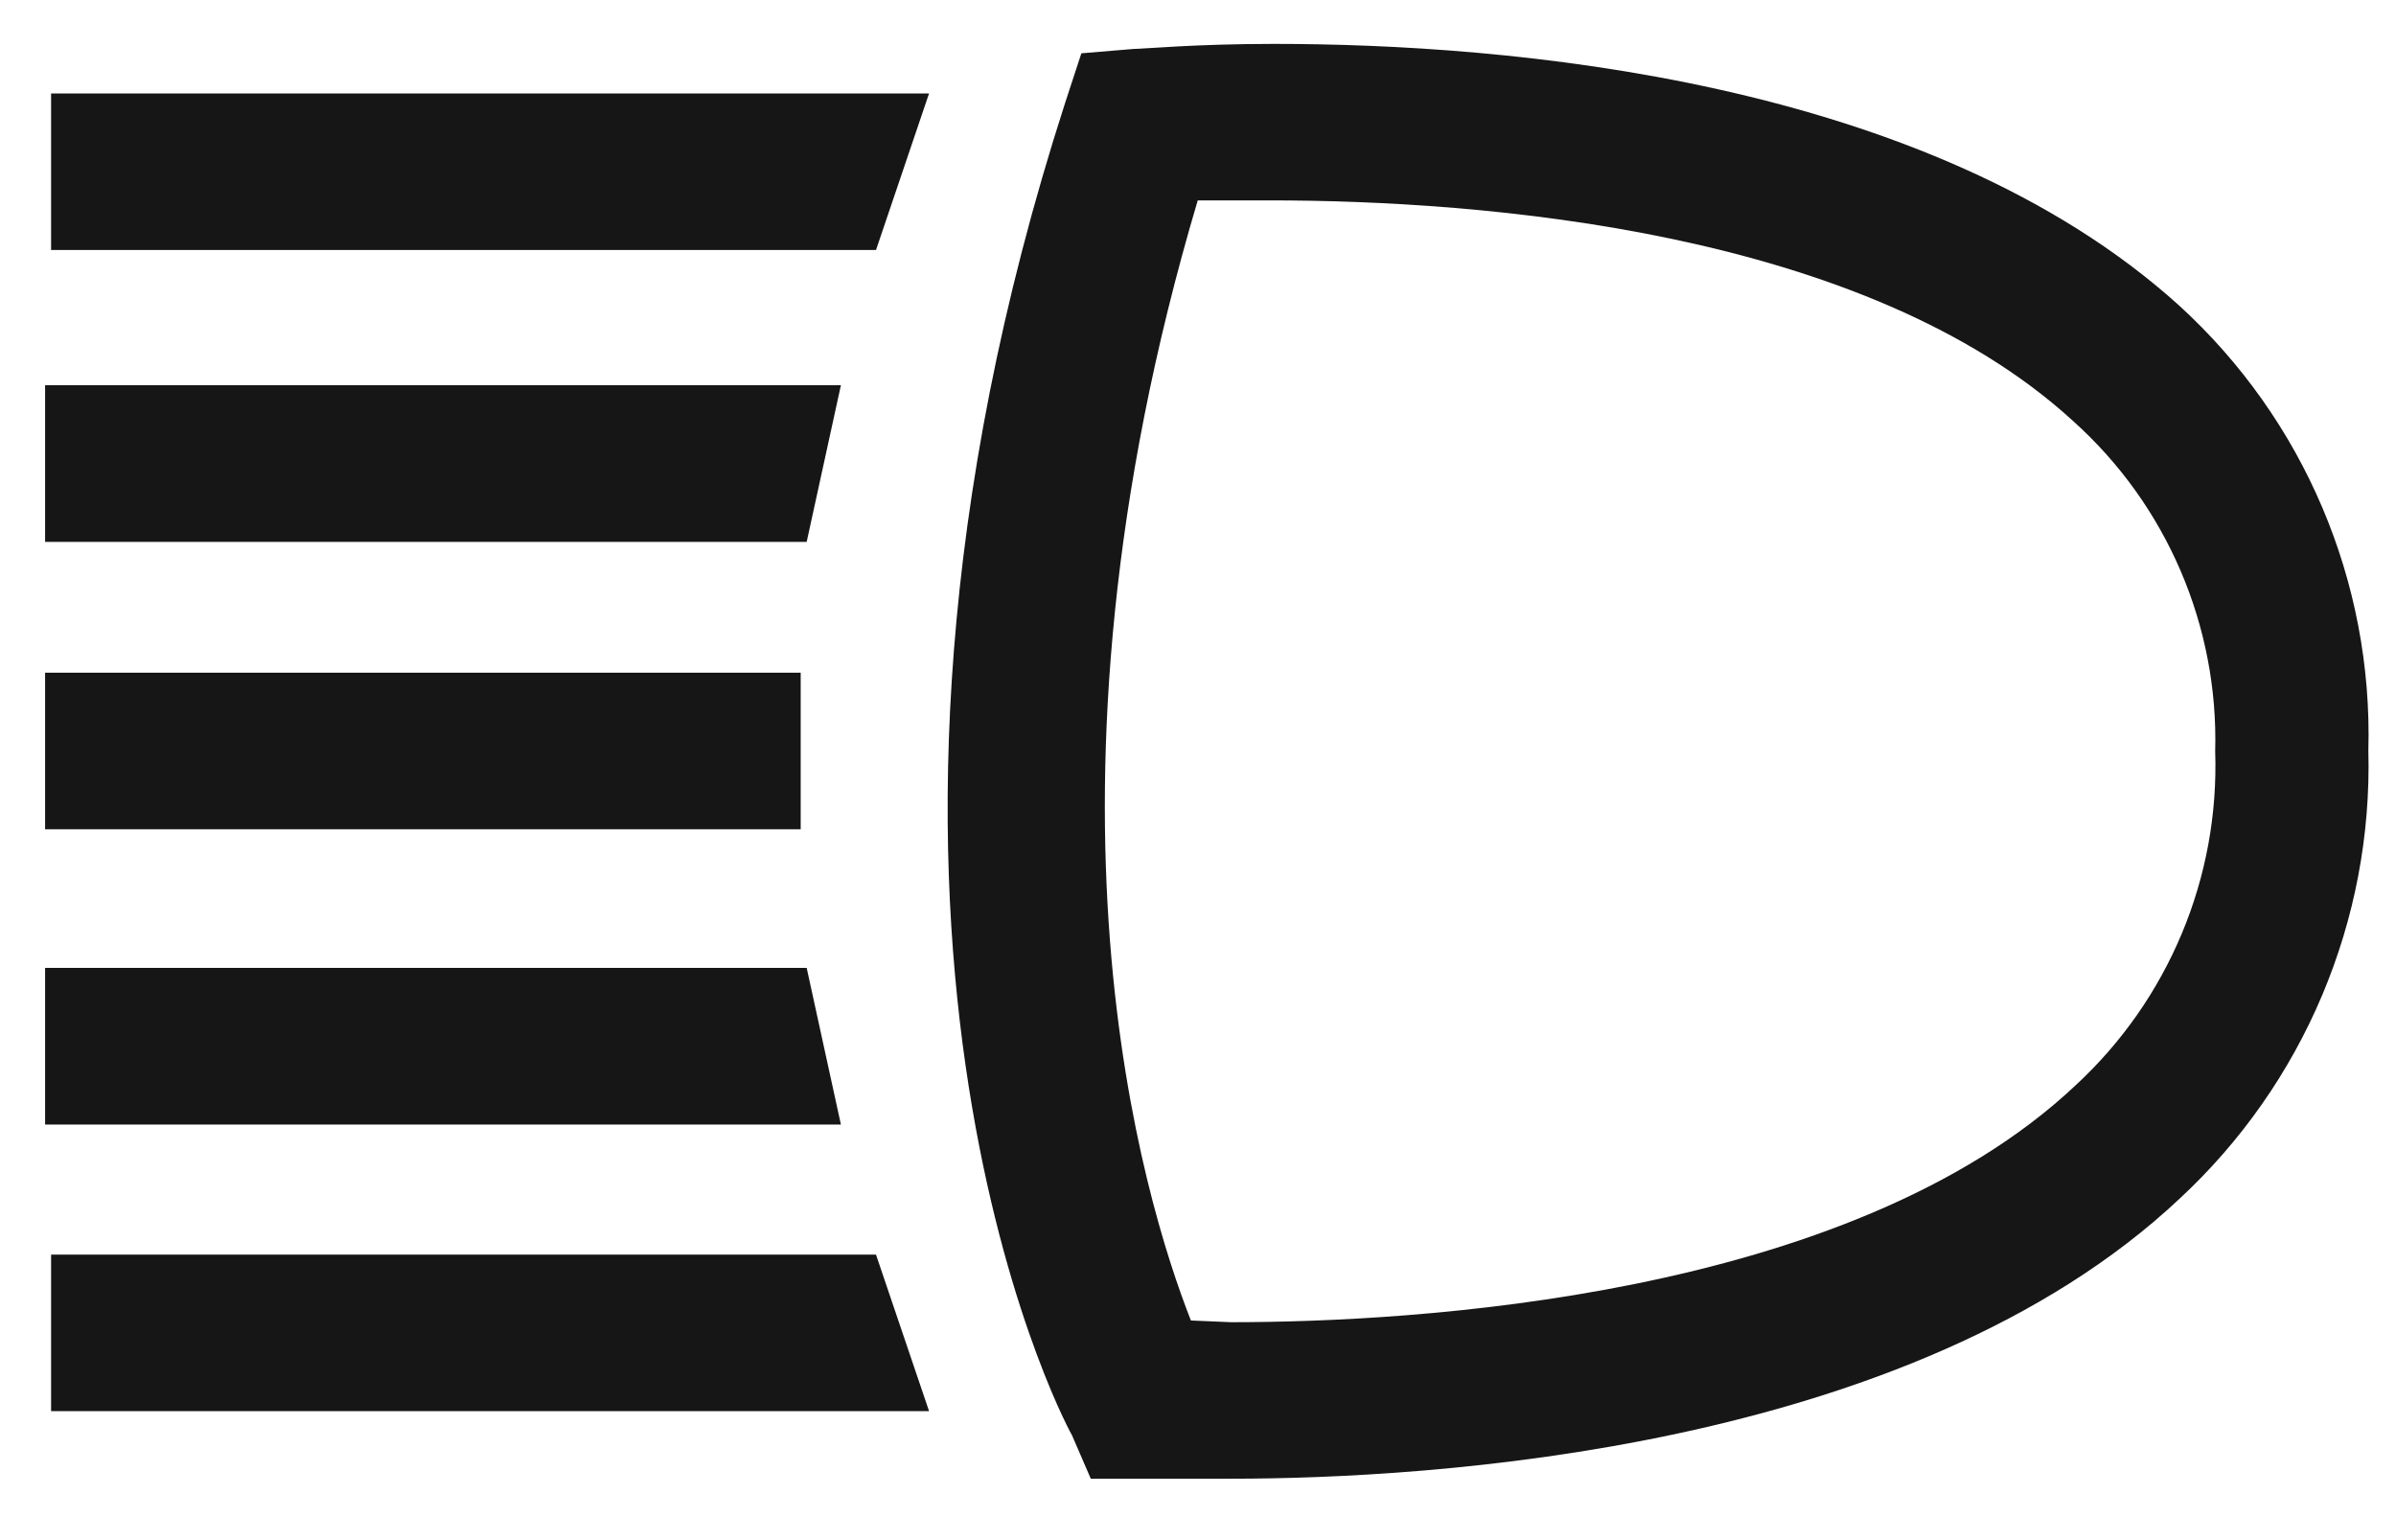 <?xml version="1.0" encoding="UTF-8"?>
<svg width="28px" height="18px" viewBox="0 0 28 18" version="1.1" xmlns="http://www.w3.org/2000/svg" xmlns:xlink="http://www.w3.org/1999/xlink">
    <!-- Generator: Sketch 61.2 (89653) - https://sketch.com -->
    <title>Group 47</title>
    <desc>Created with Sketch.</desc>
    <g id="Page-1" stroke="none" stroke-width="1" fill="none" fill-rule="evenodd">
        <g id="ICONS-RICK" transform="translate(-214, -78)" fill="#161617">
            <g id="Group-47" transform="translate(214.527, 78.513)">
                <path d="M13.86,16.769 L12.22,16.769 L12,16.26 C11.85,16 8.86,10.179 11.92,0.69 L12.11,0.11 L12.72,0.059 C12.83,0.059 13.44,0 14.36,0 C17.06,0 22,0.4 24.94,3.059 C26.397,4.389 27.204,6.287 27.15,8.259 C27.202,10.242 26.396,12.152 24.94,13.5 C21.8,16.449 16.15,16.769 13.86,16.769 M13.86,14.94 C15.94,14.94 21.08,14.67 23.73,12.17 C24.814,11.168 25.41,9.744 25.36,8.269 C25.4,6.802 24.793,5.389 23.701,4.409 C21.26,2.17 16.77,1.829 14.31,1.829 L13.47,1.829 C11.39,8.829 12.84,13.519 13.39,14.92 L13.86,14.94" id="Fill-642"></path>
                <polyline id="Fill-643" points="0.07 2.409 0.07 0.579 10.33 0.579 9.71 2.409 0.07 2.409"></polyline>
                <polyline id="Fill-644" points="0.07 15.979 0.07 14.15 9.71 14.15 10.33 15.979 0.07 15.979"></polyline>
                <polyline id="Fill-645" points="4.26325641e-14 5.82 4.26325641e-14 3.989 9.3 3.989 8.9 5.82 4.26325641e-14 5.82"></polyline>
                <polyline id="Fill-646" points="4.26325641e-14 12.63 4.26325641e-14 10.799 8.9 10.799 9.3 12.63 4.26325641e-14 12.63"></polyline>
                <polygon id="Fill-647" points="1.42108547e-14 9.179 8.83 9.179 8.83 7.349 1.42108547e-14 7.349"></polygon>
            </g>
        </g>
    </g>
</svg>